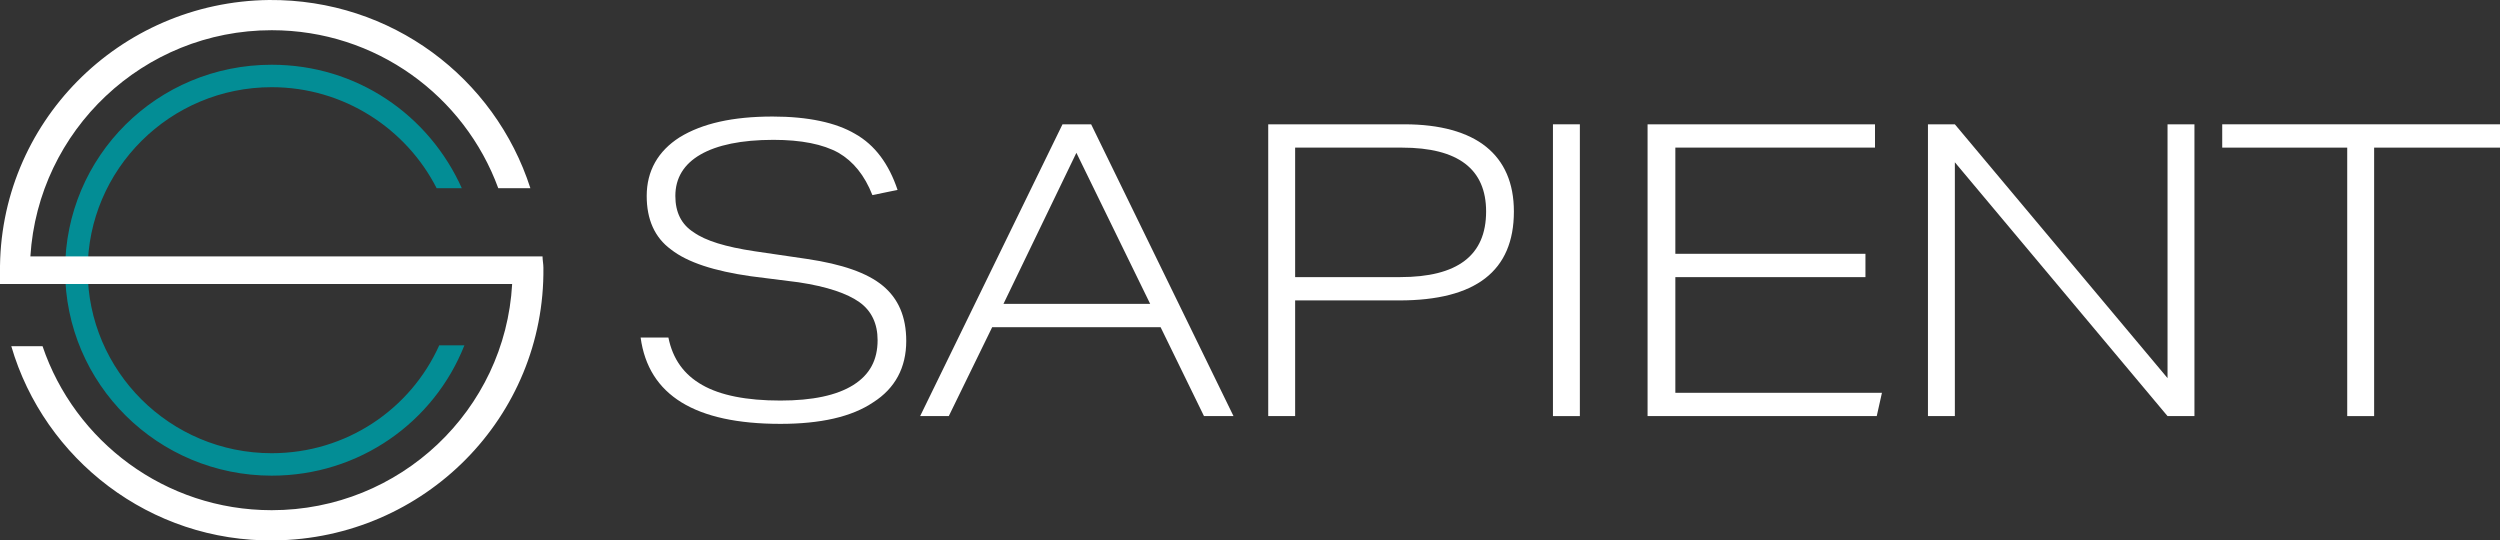 <svg width="495" height="107" viewBox="0 0 495 107" fill="none" xmlns="http://www.w3.org/2000/svg">
<rect x="0" y="0" width="495" height="107" fill="#333333" stroke="none"/>
<g clip-path="url(#clip0_2209_322)">
<path d="M172.734 38.63C171.187 34.698 168.953 31.963 166.031 30.254C162.937 28.545 158.64 27.69 153.14 27.69C146.781 27.69 141.969 28.716 138.703 30.596C135.437 32.476 133.719 35.211 133.719 38.8C133.719 42.048 134.922 44.441 137.328 45.979C139.734 47.689 143.687 48.885 149.359 49.74L159.844 51.278C166.719 52.304 171.703 54.013 174.797 56.577C177.89 59.141 179.437 62.73 179.437 67.516C179.437 72.815 177.203 76.917 172.906 79.652C168.609 82.558 162.422 83.925 154.516 83.925C137.672 83.925 128.391 78.284 126.844 66.832H132.344C133.203 71.106 135.437 74.182 139.047 76.233C142.656 78.284 147.812 79.31 154.516 79.31C160.875 79.31 165.687 78.284 168.953 76.233C172.219 74.182 173.765 71.276 173.765 67.345C173.765 64.098 172.562 61.534 170.156 59.824C167.75 58.115 163.797 56.748 158.125 55.893L148.672 54.697C141.453 53.671 136.125 51.962 132.859 49.398C129.594 47.005 128.047 43.416 128.047 38.8C128.047 33.844 130.281 29.912 134.578 27.177C139.047 24.443 145.062 23.075 152.969 23.075C160.015 23.075 165.515 24.272 169.297 26.494C173.25 28.716 176 32.476 177.719 37.604L172.734 38.63Z" fill="white"/>
<path d="M238.39 82.387L229.797 64.781H196.453L187.859 82.387H182.187L210.375 24.613H216.047L244.234 82.387H238.39ZM213.125 30.254L198.687 60.166H227.734L213.125 30.254Z" fill="white"/>
<path d="M251.109 82.387V24.613H278.094C285.141 24.613 290.64 26.152 294.25 29.058C297.859 31.963 299.75 36.236 299.75 41.877C299.75 53.671 292.187 59.483 277.062 59.483H256.437V82.387H251.109ZM277.234 54.867C288.578 54.867 294.25 50.594 294.25 41.877C294.25 33.502 288.75 29.229 277.578 29.229H256.437V54.867H277.234Z" fill="white"/>
<path d="M307.484 82.387V24.613H312.812V82.387H307.484Z" fill="white"/>
<path d="M326.219 82.387V24.613H371.25V29.229H331.719V50.252H369.359V54.867H331.719V77.772H372.625L371.594 82.387H326.219Z" fill="white"/>
<path d="M429.172 82.387L387.062 32.134V82.387H381.734V24.613H387.062L429.172 74.866V24.613H434.5V82.387H429.172Z" fill="white"/>
<path d="M464.75 82.387V29.229H440V24.613H495V29.229H470.078V82.387H464.75Z" fill="white"/>
<path d="M86.969 68.371C81.297 81.019 68.578 89.736 53.797 89.736C33.688 89.736 17.359 73.498 17.359 53.5C17.359 33.501 33.688 17.263 53.797 17.263C68.062 17.263 80.438 25.468 86.453 37.262H91.438C84.906 22.733 70.641 12.819 53.797 12.819C31.109 12.819 12.891 30.938 12.891 53.5C12.891 76.062 31.281 94.18 53.797 94.18C71.156 94.18 85.938 83.583 91.953 68.371H86.969Z" fill="#038D95"/>
<path d="M107.422 50.765H101.406H6.016C7.563 25.81 28.36 5.982 53.797 5.982C74.422 5.982 91.953 18.973 98.656 37.262H105.016C97.969 15.383 77.516 -0.171 53.281 -6.9908e-05C23.547 0.342 -0.344 24.442 0 54.013C0 54.696 0 55.551 0 56.235H6.016H93.328H101.406C100.031 81.19 79.234 101.018 53.797 101.018C32.656 101.018 14.781 87.343 8.422 68.541H2.235C8.766 90.933 29.735 107.342 54.313 107C84.047 106.658 107.938 82.557 107.594 52.987C107.594 52.303 107.422 51.449 107.422 50.765Z" fill="white"/>
</g>
<defs>
<clipPath id="clip0_2209_322">
<rect width="495" height="107" fill="white"/>
</clipPath>
</defs>
</svg>
